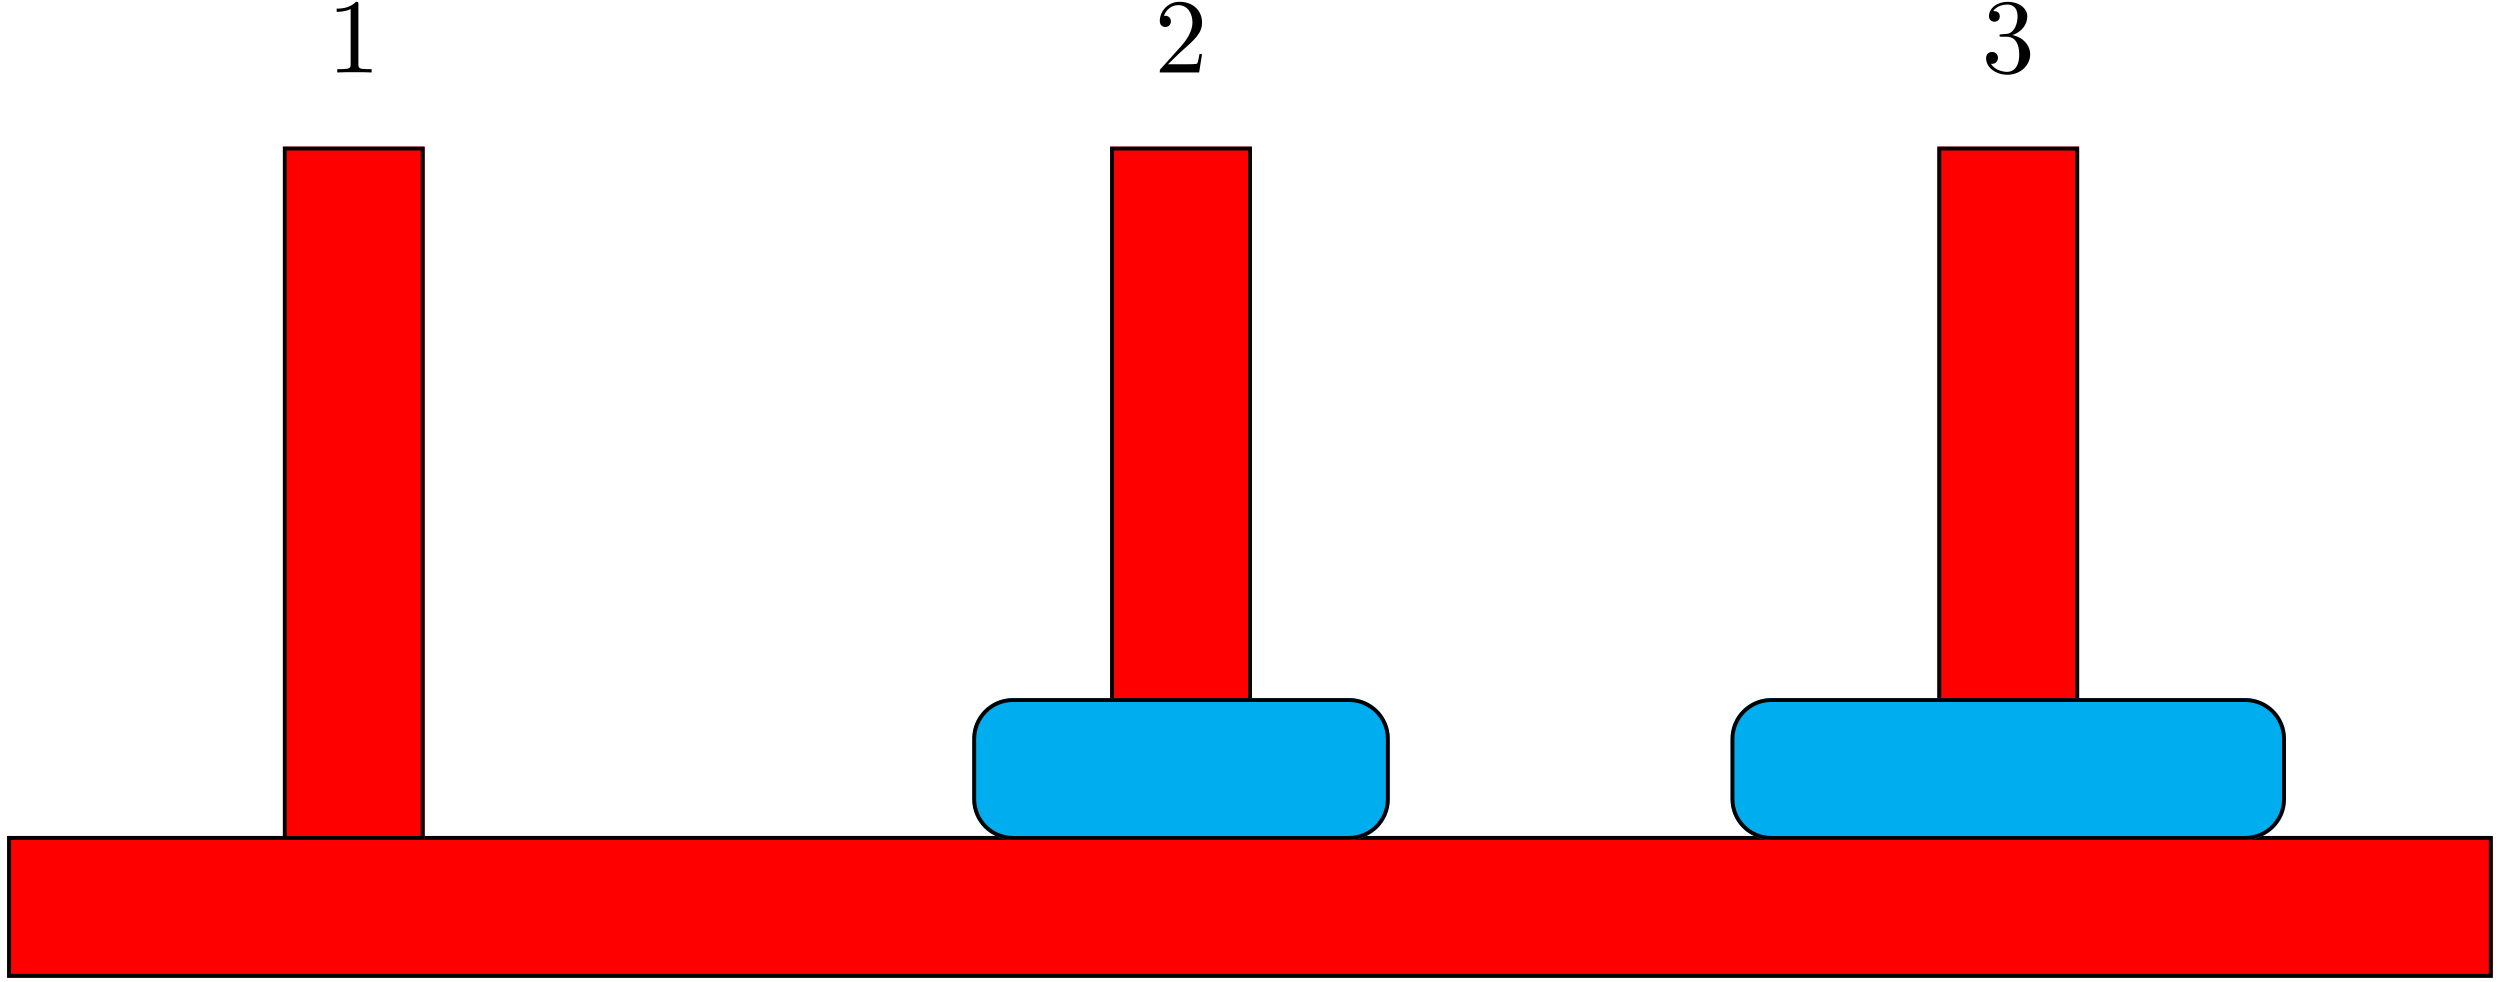 <?xml version="1.0" encoding="UTF-8"?>
<svg xmlns="http://www.w3.org/2000/svg" xmlns:xlink="http://www.w3.org/1999/xlink" width="257pt" height="101pt" viewBox="0 0 257 101" version="1.1">
<defs>
<g>
<symbol overflow="visible" id="glyph0-0">
<path style="stroke:none;" d=""/>
</symbol>
<symbol overflow="visible" id="glyph0-1">
<path style="stroke:none;" d="M 3.203 -6.984 C 3.203 -7.234 3.203 -7.266 2.953 -7.266 C 2.281 -6.562 1.312 -6.562 0.969 -6.562 L 0.969 -6.234 C 1.188 -6.234 1.828 -6.234 2.406 -6.516 L 2.406 -0.859 C 2.406 -0.469 2.359 -0.344 1.391 -0.344 L 1.031 -0.344 L 1.031 0 C 1.422 -0.031 2.359 -0.031 2.797 -0.031 C 3.234 -0.031 4.188 -0.031 4.562 0 L 4.562 -0.344 L 4.219 -0.344 C 3.234 -0.344 3.203 -0.453 3.203 -0.859 Z M 3.203 -6.984 "/>
</symbol>
<symbol overflow="visible" id="glyph0-2">
<path style="stroke:none;" d="M 1.391 -0.844 L 2.547 -1.969 C 4.25 -3.469 4.891 -4.062 4.891 -5.141 C 4.891 -6.391 3.922 -7.266 2.578 -7.266 C 1.359 -7.266 0.547 -6.266 0.547 -5.297 C 0.547 -4.672 1.094 -4.672 1.125 -4.672 C 1.312 -4.672 1.688 -4.812 1.688 -5.25 C 1.688 -5.547 1.5 -5.828 1.109 -5.828 C 1.031 -5.828 1 -5.828 0.969 -5.812 C 1.219 -6.516 1.812 -6.922 2.438 -6.922 C 3.438 -6.922 3.906 -6.047 3.906 -5.141 C 3.906 -4.281 3.359 -3.406 2.766 -2.734 L 0.672 -0.406 C 0.547 -0.281 0.547 -0.266 0.547 0 L 4.594 0 L 4.891 -1.891 L 4.625 -1.891 C 4.562 -1.578 4.5 -1.094 4.391 -0.922 C 4.312 -0.844 3.594 -0.844 3.344 -0.844 Z M 1.391 -0.844 "/>
</symbol>
<symbol overflow="visible" id="glyph0-3">
<path style="stroke:none;" d="M 3.156 -3.844 C 4.062 -4.141 4.688 -4.891 4.688 -5.766 C 4.688 -6.656 3.734 -7.266 2.688 -7.266 C 1.578 -7.266 0.75 -6.609 0.75 -5.781 C 0.75 -5.422 1 -5.219 1.312 -5.219 C 1.641 -5.219 1.859 -5.453 1.859 -5.766 C 1.859 -6.312 1.359 -6.312 1.188 -6.312 C 1.531 -6.844 2.25 -6.984 2.641 -6.984 C 3.094 -6.984 3.688 -6.75 3.688 -5.766 C 3.688 -5.641 3.672 -5 3.375 -4.531 C 3.047 -4 2.688 -3.969 2.406 -3.953 C 2.328 -3.953 2.062 -3.922 1.984 -3.922 C 1.891 -3.922 1.828 -3.906 1.828 -3.797 C 1.828 -3.672 1.891 -3.672 2.078 -3.672 L 2.562 -3.672 C 3.453 -3.672 3.859 -2.938 3.859 -1.859 C 3.859 -0.375 3.109 -0.062 2.625 -0.062 C 2.156 -0.062 1.344 -0.25 0.953 -0.891 C 1.344 -0.844 1.672 -1.078 1.672 -1.5 C 1.672 -1.891 1.391 -2.109 1.062 -2.109 C 0.812 -2.109 0.453 -1.953 0.453 -1.469 C 0.453 -0.484 1.469 0.234 2.656 0.234 C 3.984 0.234 4.984 -0.75 4.984 -1.859 C 4.984 -2.766 4.297 -3.609 3.156 -3.844 Z M 3.156 -3.844 "/>
</symbol>
</g>
</defs>
<g id="surface1">
<path style="fill-rule:nonzero;fill:rgb(100%,0%,0%);fill-opacity:1;stroke-width:0.399;stroke-linecap:butt;stroke-linejoin:miter;stroke:rgb(100%,0%,0%);stroke-opacity:1;stroke-miterlimit:10;" d="M -0 -0.001 L -0 14.175 L 255.121 14.175 L 255.121 -0.001 Z M -0 -0.001 " transform="matrix(1,0,0,-1,0.934,100.312)"/>
<path style="fill:none;stroke-width:0.399;stroke-linecap:butt;stroke-linejoin:miter;stroke:rgb(0%,0%,0%);stroke-opacity:1;stroke-miterlimit:10;" d="M -0 -0.001 L -0 14.175 L 255.121 14.175 L 255.121 -0.001 Z M -0 -0.001 " transform="matrix(1,0,0,-1,0.934,100.312)"/>
<path style="fill-rule:nonzero;fill:rgb(100%,0%,0%);fill-opacity:1;stroke-width:0.399;stroke-linecap:butt;stroke-linejoin:miter;stroke:rgb(100%,0%,0%);stroke-opacity:1;stroke-miterlimit:10;" d="M 28.347 14.175 L 28.347 85.039 L 42.519 85.039 L 42.519 14.175 Z M 28.347 14.175 " transform="matrix(1,0,0,-1,0.934,100.312)"/>
<path style="fill:none;stroke-width:0.399;stroke-linecap:butt;stroke-linejoin:miter;stroke:rgb(0%,0%,0%);stroke-opacity:1;stroke-miterlimit:10;" d="M 28.347 14.175 L 28.347 85.039 L 42.519 85.039 L 42.519 14.175 Z M 28.347 14.175 " transform="matrix(1,0,0,-1,0.934,100.312)"/>
<path style="fill-rule:nonzero;fill:rgb(100%,0%,0%);fill-opacity:1;stroke-width:0.399;stroke-linecap:butt;stroke-linejoin:miter;stroke:rgb(100%,0%,0%);stroke-opacity:1;stroke-miterlimit:10;" d="M 113.386 14.175 L 113.386 85.039 L 127.562 85.039 L 127.562 14.175 Z M 113.386 14.175 " transform="matrix(1,0,0,-1,0.934,100.312)"/>
<path style="fill:none;stroke-width:0.399;stroke-linecap:butt;stroke-linejoin:miter;stroke:rgb(0%,0%,0%);stroke-opacity:1;stroke-miterlimit:10;" d="M 113.386 14.175 L 113.386 85.039 L 127.562 85.039 L 127.562 14.175 Z M 113.386 14.175 " transform="matrix(1,0,0,-1,0.934,100.312)"/>
<path style="fill-rule:nonzero;fill:rgb(100%,0%,0%);fill-opacity:1;stroke-width:0.399;stroke-linecap:butt;stroke-linejoin:miter;stroke:rgb(100%,0%,0%);stroke-opacity:1;stroke-miterlimit:10;" d="M 198.429 14.175 L 198.429 85.039 L 212.601 85.039 L 212.601 14.175 Z M 198.429 14.175 " transform="matrix(1,0,0,-1,0.934,100.312)"/>
<path style="fill:none;stroke-width:0.399;stroke-linecap:butt;stroke-linejoin:miter;stroke:rgb(0%,0%,0%);stroke-opacity:1;stroke-miterlimit:10;" d="M 198.429 14.175 L 198.429 85.039 L 212.601 85.039 L 212.601 14.175 Z M 198.429 14.175 " transform="matrix(1,0,0,-1,0.934,100.312)"/>
<path style="fill-rule:nonzero;fill:rgb(0%,67.839%,93.729%);fill-opacity:1;stroke-width:0.399;stroke-linecap:butt;stroke-linejoin:miter;stroke:rgb(0%,67.839%,93.729%);stroke-opacity:1;stroke-miterlimit:10;" d="M 177.168 18.16 L 177.168 24.363 C 177.168 26.562 178.953 28.347 181.152 28.347 L 229.875 28.347 C 232.078 28.347 233.863 26.562 233.863 24.363 L 233.863 18.16 C 233.863 15.957 232.078 14.175 229.875 14.175 L 181.152 14.175 C 178.953 14.175 177.168 15.957 177.168 18.16 Z M 177.168 18.16 " transform="matrix(1,0,0,-1,0.934,100.312)"/>
<path style="fill:none;stroke-width:0.399;stroke-linecap:butt;stroke-linejoin:miter;stroke:rgb(0%,0%,0%);stroke-opacity:1;stroke-miterlimit:10;" d="M 177.168 18.16 L 177.168 24.363 C 177.168 26.562 178.953 28.347 181.152 28.347 L 229.875 28.347 C 232.078 28.347 233.863 26.562 233.863 24.363 L 233.863 18.16 C 233.863 15.957 232.078 14.175 229.875 14.175 L 181.152 14.175 C 178.953 14.175 177.168 15.957 177.168 18.16 Z M 177.168 18.16 " transform="matrix(1,0,0,-1,0.934,100.312)"/>
<path style="fill-rule:nonzero;fill:rgb(0%,67.839%,93.729%);fill-opacity:1;stroke-width:0.399;stroke-linecap:butt;stroke-linejoin:miter;stroke:rgb(0%,67.839%,93.729%);stroke-opacity:1;stroke-miterlimit:10;" d="M 99.214 24.363 L 99.214 18.16 C 99.214 15.957 101 14.175 103.199 14.175 L 137.75 14.175 C 139.949 14.175 141.734 15.957 141.734 18.16 L 141.734 24.363 C 141.734 26.562 139.949 28.347 137.75 28.347 L 103.199 28.347 C 101 28.347 99.214 26.562 99.214 24.363 Z M 99.214 24.363 " transform="matrix(1,0,0,-1,0.934,100.312)"/>
<path style="fill:none;stroke-width:0.399;stroke-linecap:butt;stroke-linejoin:miter;stroke:rgb(0%,0%,0%);stroke-opacity:1;stroke-miterlimit:10;" d="M 99.214 18.16 L 99.214 24.363 C 99.214 26.562 101 28.347 103.199 28.347 L 137.75 28.347 C 139.949 28.347 141.734 26.562 141.734 24.363 L 141.734 18.16 C 141.734 15.957 139.949 14.175 137.75 14.175 L 103.199 14.175 C 101 14.175 99.214 15.957 99.214 18.16 Z M 99.214 18.16 " transform="matrix(1,0,0,-1,0.934,100.312)"/>
<g style="fill:rgb(0%,0%,0%);fill-opacity:1;">
  <use xlink:href="#glyph0-1" x="33.64" y="7.45"/>
</g>
<g style="fill:rgb(0%,0%,0%);fill-opacity:1;">
  <use xlink:href="#glyph0-2" x="118.679" y="7.45"/>
</g>
<g style="fill:rgb(0%,0%,0%);fill-opacity:1;">
  <use xlink:href="#glyph0-3" x="203.718" y="7.45"/>
</g>
</g>
</svg>
<!--Rendered by QuickLaTeX.com-->